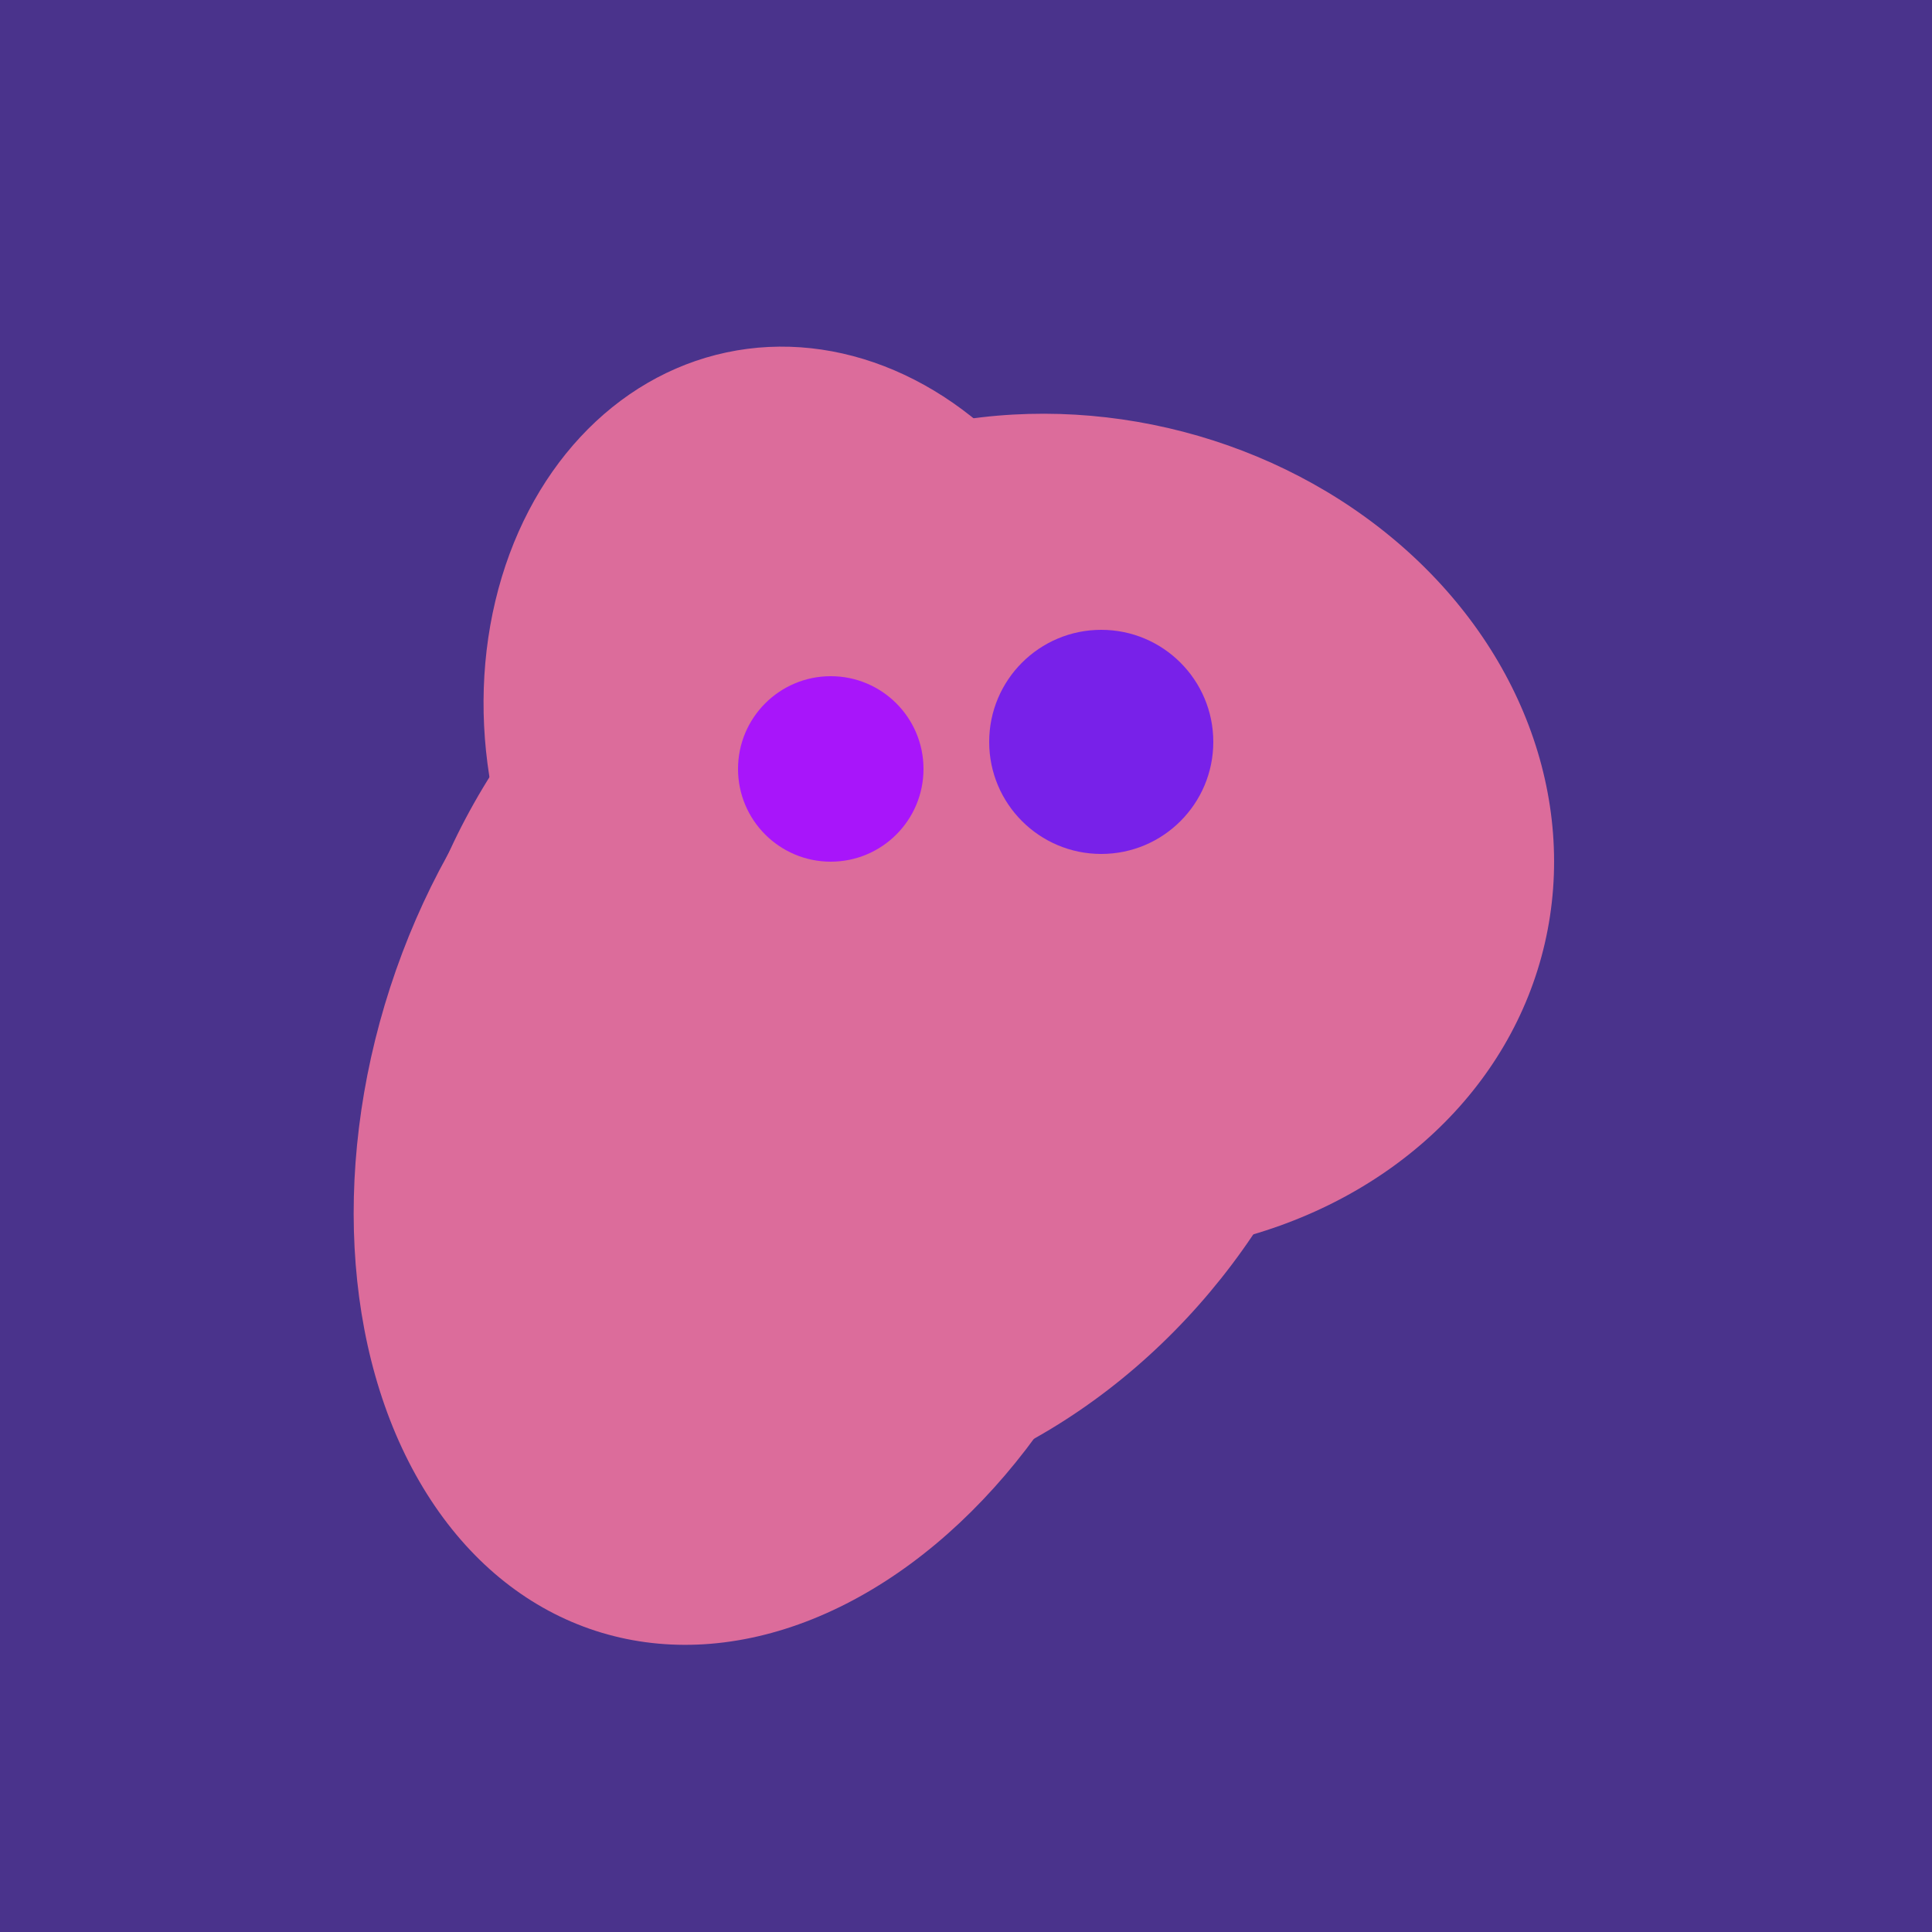 <svg width="500" height="500" xmlns="http://www.w3.org/2000/svg"><rect width="500" height="500" fill="#4a338c"/><ellipse cx="227" cy="258" rx="141" ry="115" transform="rotate(307, 227, 258)" fill="rgb(220,108,155)"/><ellipse cx="198" cy="287" rx="102" ry="142" transform="rotate(198, 198, 287)" fill="rgb(220,108,155)"/><ellipse cx="209" cy="190" rx="101" ry="83" transform="rotate(258, 209, 190)" fill="rgb(220,108,155)"/><ellipse cx="278" cy="216" rx="125" ry="108" transform="rotate(13, 278, 216)" fill="rgb(220,108,155)"/><circle cx="215" cy="199" r="24" fill="rgb(168,21,250)" /><circle cx="285" cy="192" r="29" fill="rgb(120,33,233)" /></svg>